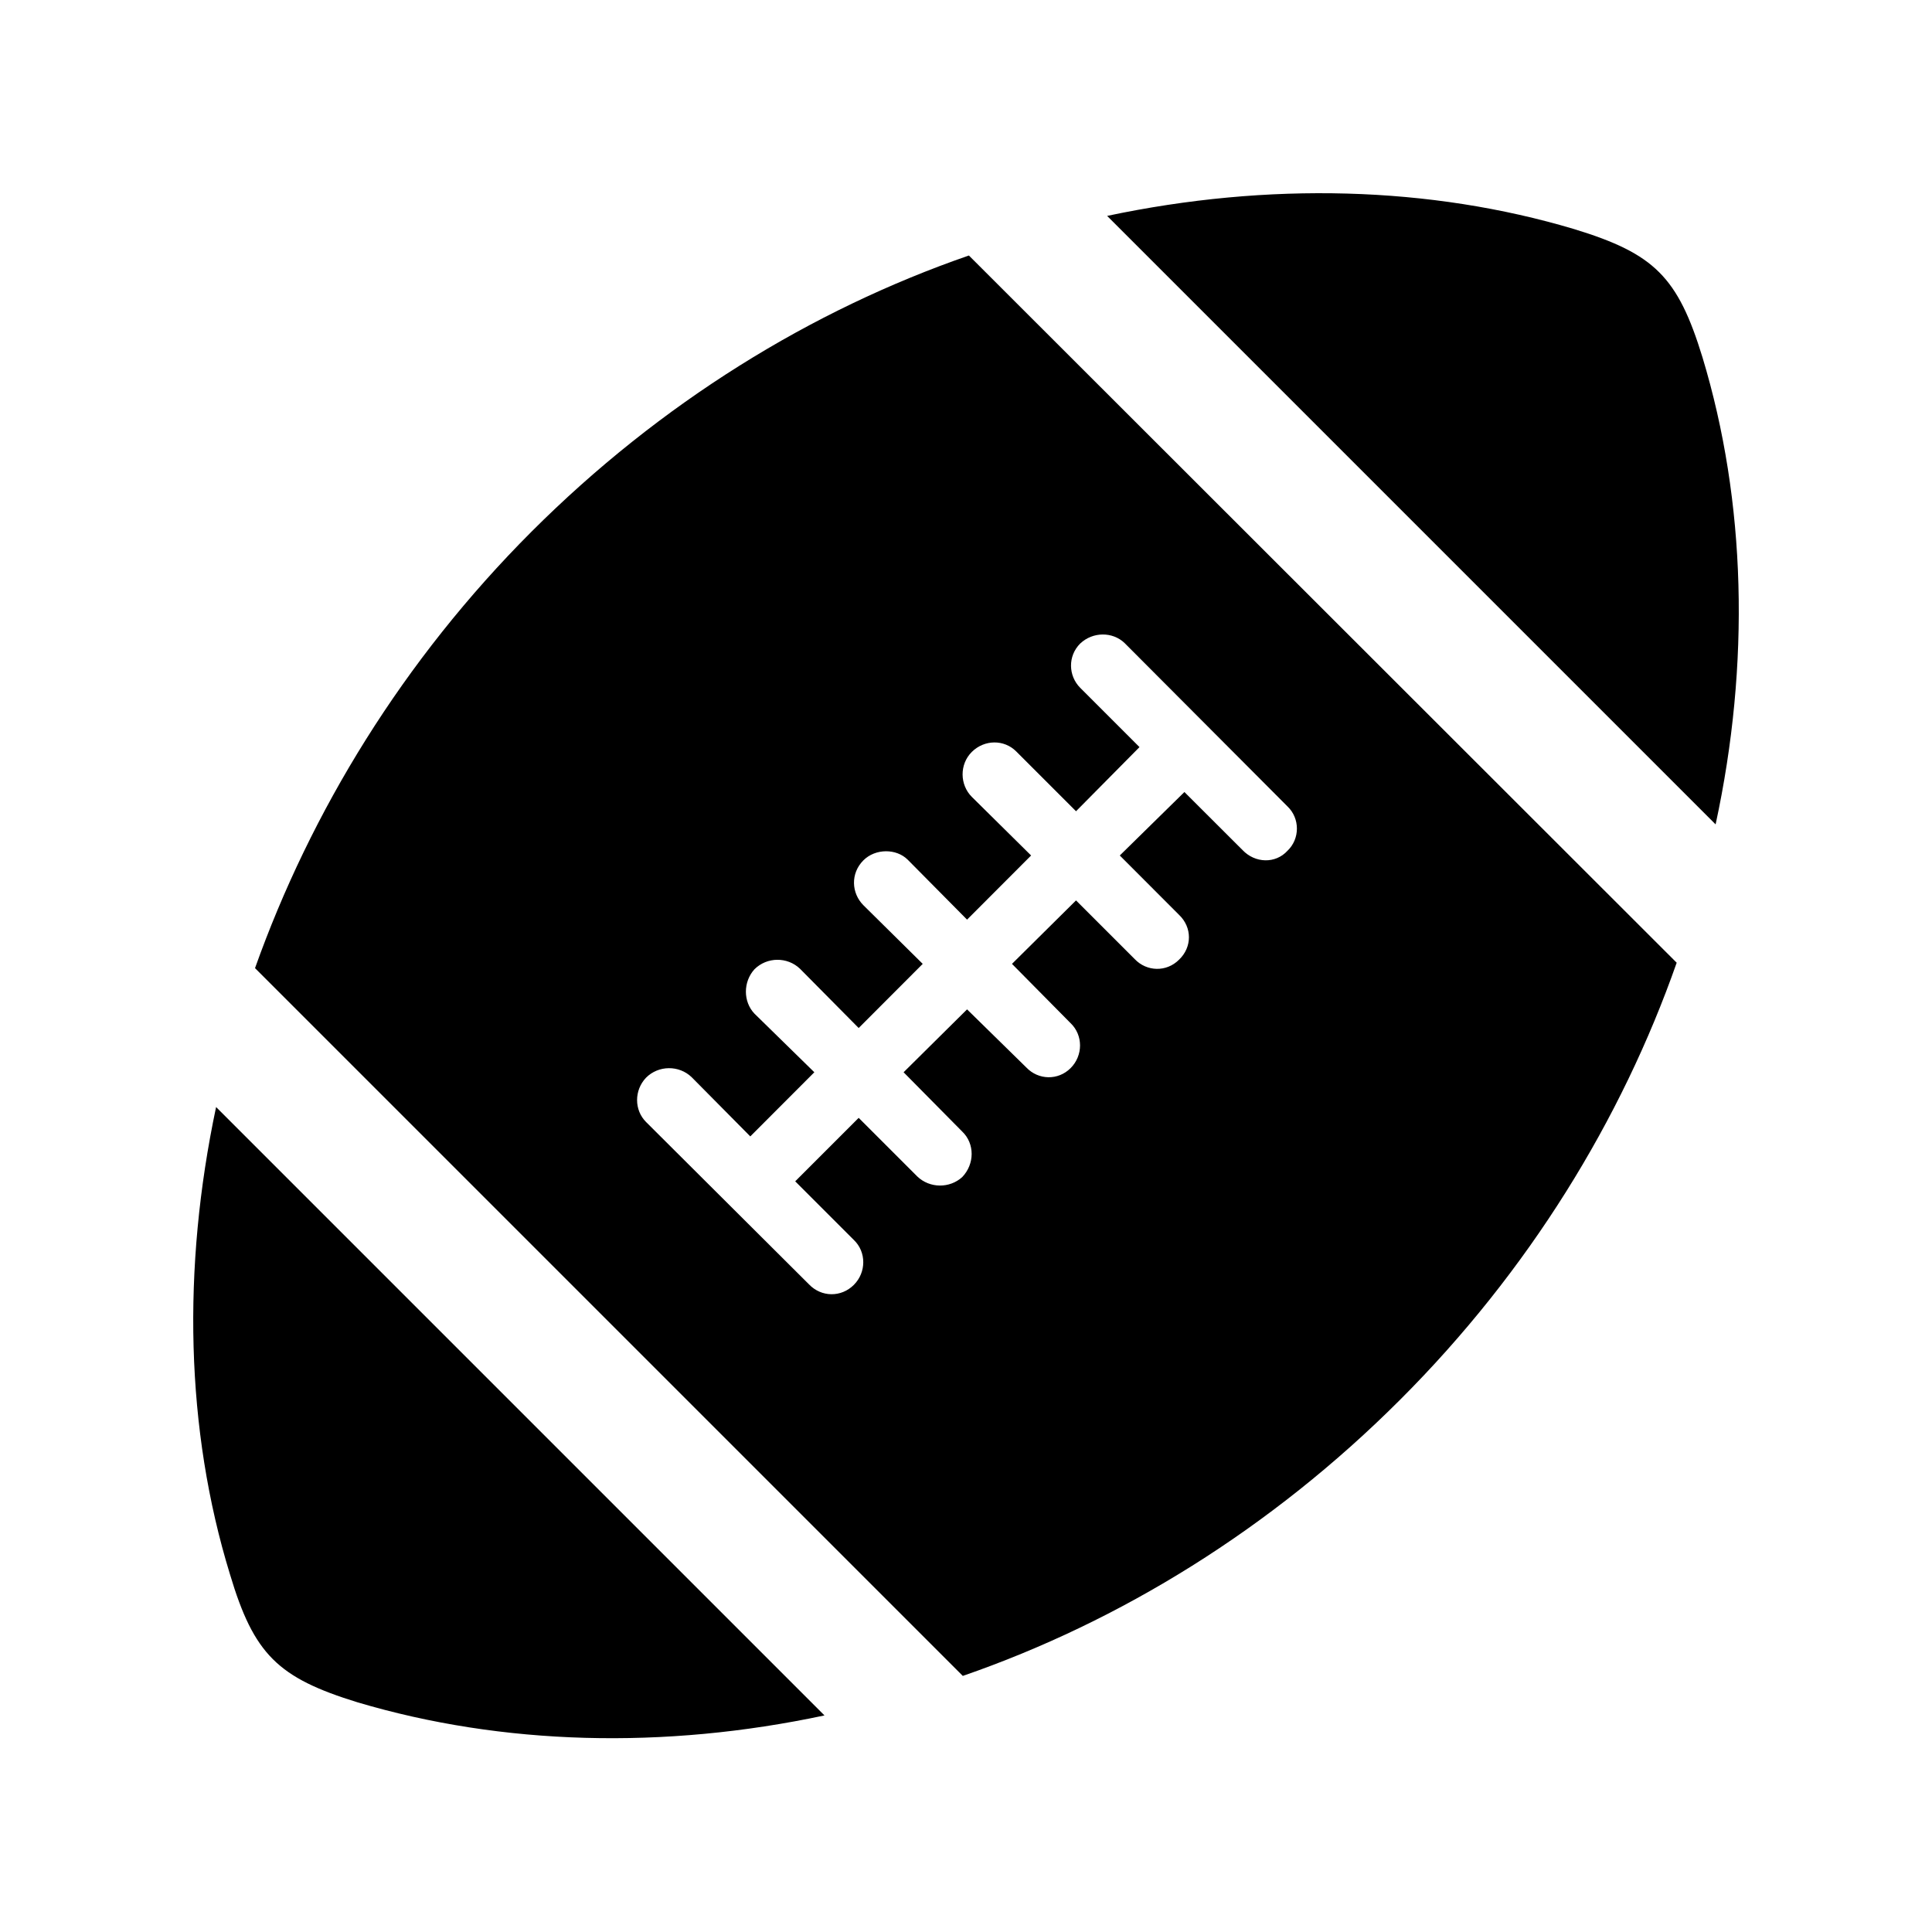 <svg width="20" height="20" viewBox="0 0 20 20" fill="none" xmlns="http://www.w3.org/2000/svg">
<g clip-path="url(#clip0_392_980)">
<path d="M3.7 17.622C5.2 18.068 6.874 18.112 8.535 17.758L2.237 11.46C1.884 13.127 1.921 14.801 2.38 16.295C2.628 17.126 2.876 17.368 3.7 17.622ZM14.493 14.491C15.826 13.159 16.787 11.59 17.357 9.966L10.03 2.645C8.399 3.209 6.837 4.17 5.504 5.502C4.171 6.835 3.216 8.404 2.64 10.022L9.967 17.349C11.598 16.785 13.16 15.824 14.493 14.491ZM8.839 13.301C8.709 13.431 8.504 13.431 8.374 13.295L6.688 11.615C6.564 11.491 6.564 11.286 6.688 11.156C6.818 11.026 7.029 11.026 7.159 11.15L7.767 11.764L8.43 11.1L7.81 10.493C7.692 10.369 7.692 10.164 7.81 10.034C7.94 9.904 8.151 9.904 8.281 10.028L8.889 10.642L9.552 9.978L8.938 9.371C8.814 9.247 8.802 9.042 8.938 8.906C9.062 8.782 9.279 8.782 9.397 8.9L10.011 9.52L10.674 8.856L10.06 8.249C9.936 8.125 9.93 7.914 10.06 7.784C10.191 7.654 10.395 7.654 10.519 7.778L11.139 8.398L11.796 7.734L11.182 7.12C11.059 6.996 11.052 6.792 11.182 6.662C11.313 6.538 11.517 6.538 11.641 6.656L13.328 8.348C13.458 8.472 13.458 8.683 13.328 8.807C13.204 8.943 12.993 8.937 12.863 8.8L12.261 8.199L11.592 8.856L12.205 9.47C12.342 9.6 12.342 9.805 12.205 9.935C12.075 10.065 11.871 10.059 11.747 9.929L11.139 9.321L10.476 9.978L11.083 10.592C11.213 10.716 11.213 10.927 11.083 11.057C10.953 11.187 10.749 11.181 10.625 11.051L10.011 10.449L9.354 11.1L9.961 11.714C10.091 11.838 10.091 12.049 9.961 12.185C9.831 12.303 9.626 12.303 9.496 12.179L8.889 11.572L8.232 12.229L8.839 12.836C8.969 12.96 8.969 13.171 8.839 13.301ZM17.624 3.699C17.369 2.868 17.128 2.626 16.297 2.372C14.803 1.926 13.129 1.882 11.461 2.235L17.76 8.534C18.119 6.872 18.076 5.193 17.624 3.699Z" fill="black"/>
</g>
<defs>
<clipPath id="clip0_392_980">
<rect width="16" height="16" fill="white" transform="translate(2 2)"/>
</clipPath>
</defs>
</svg>
